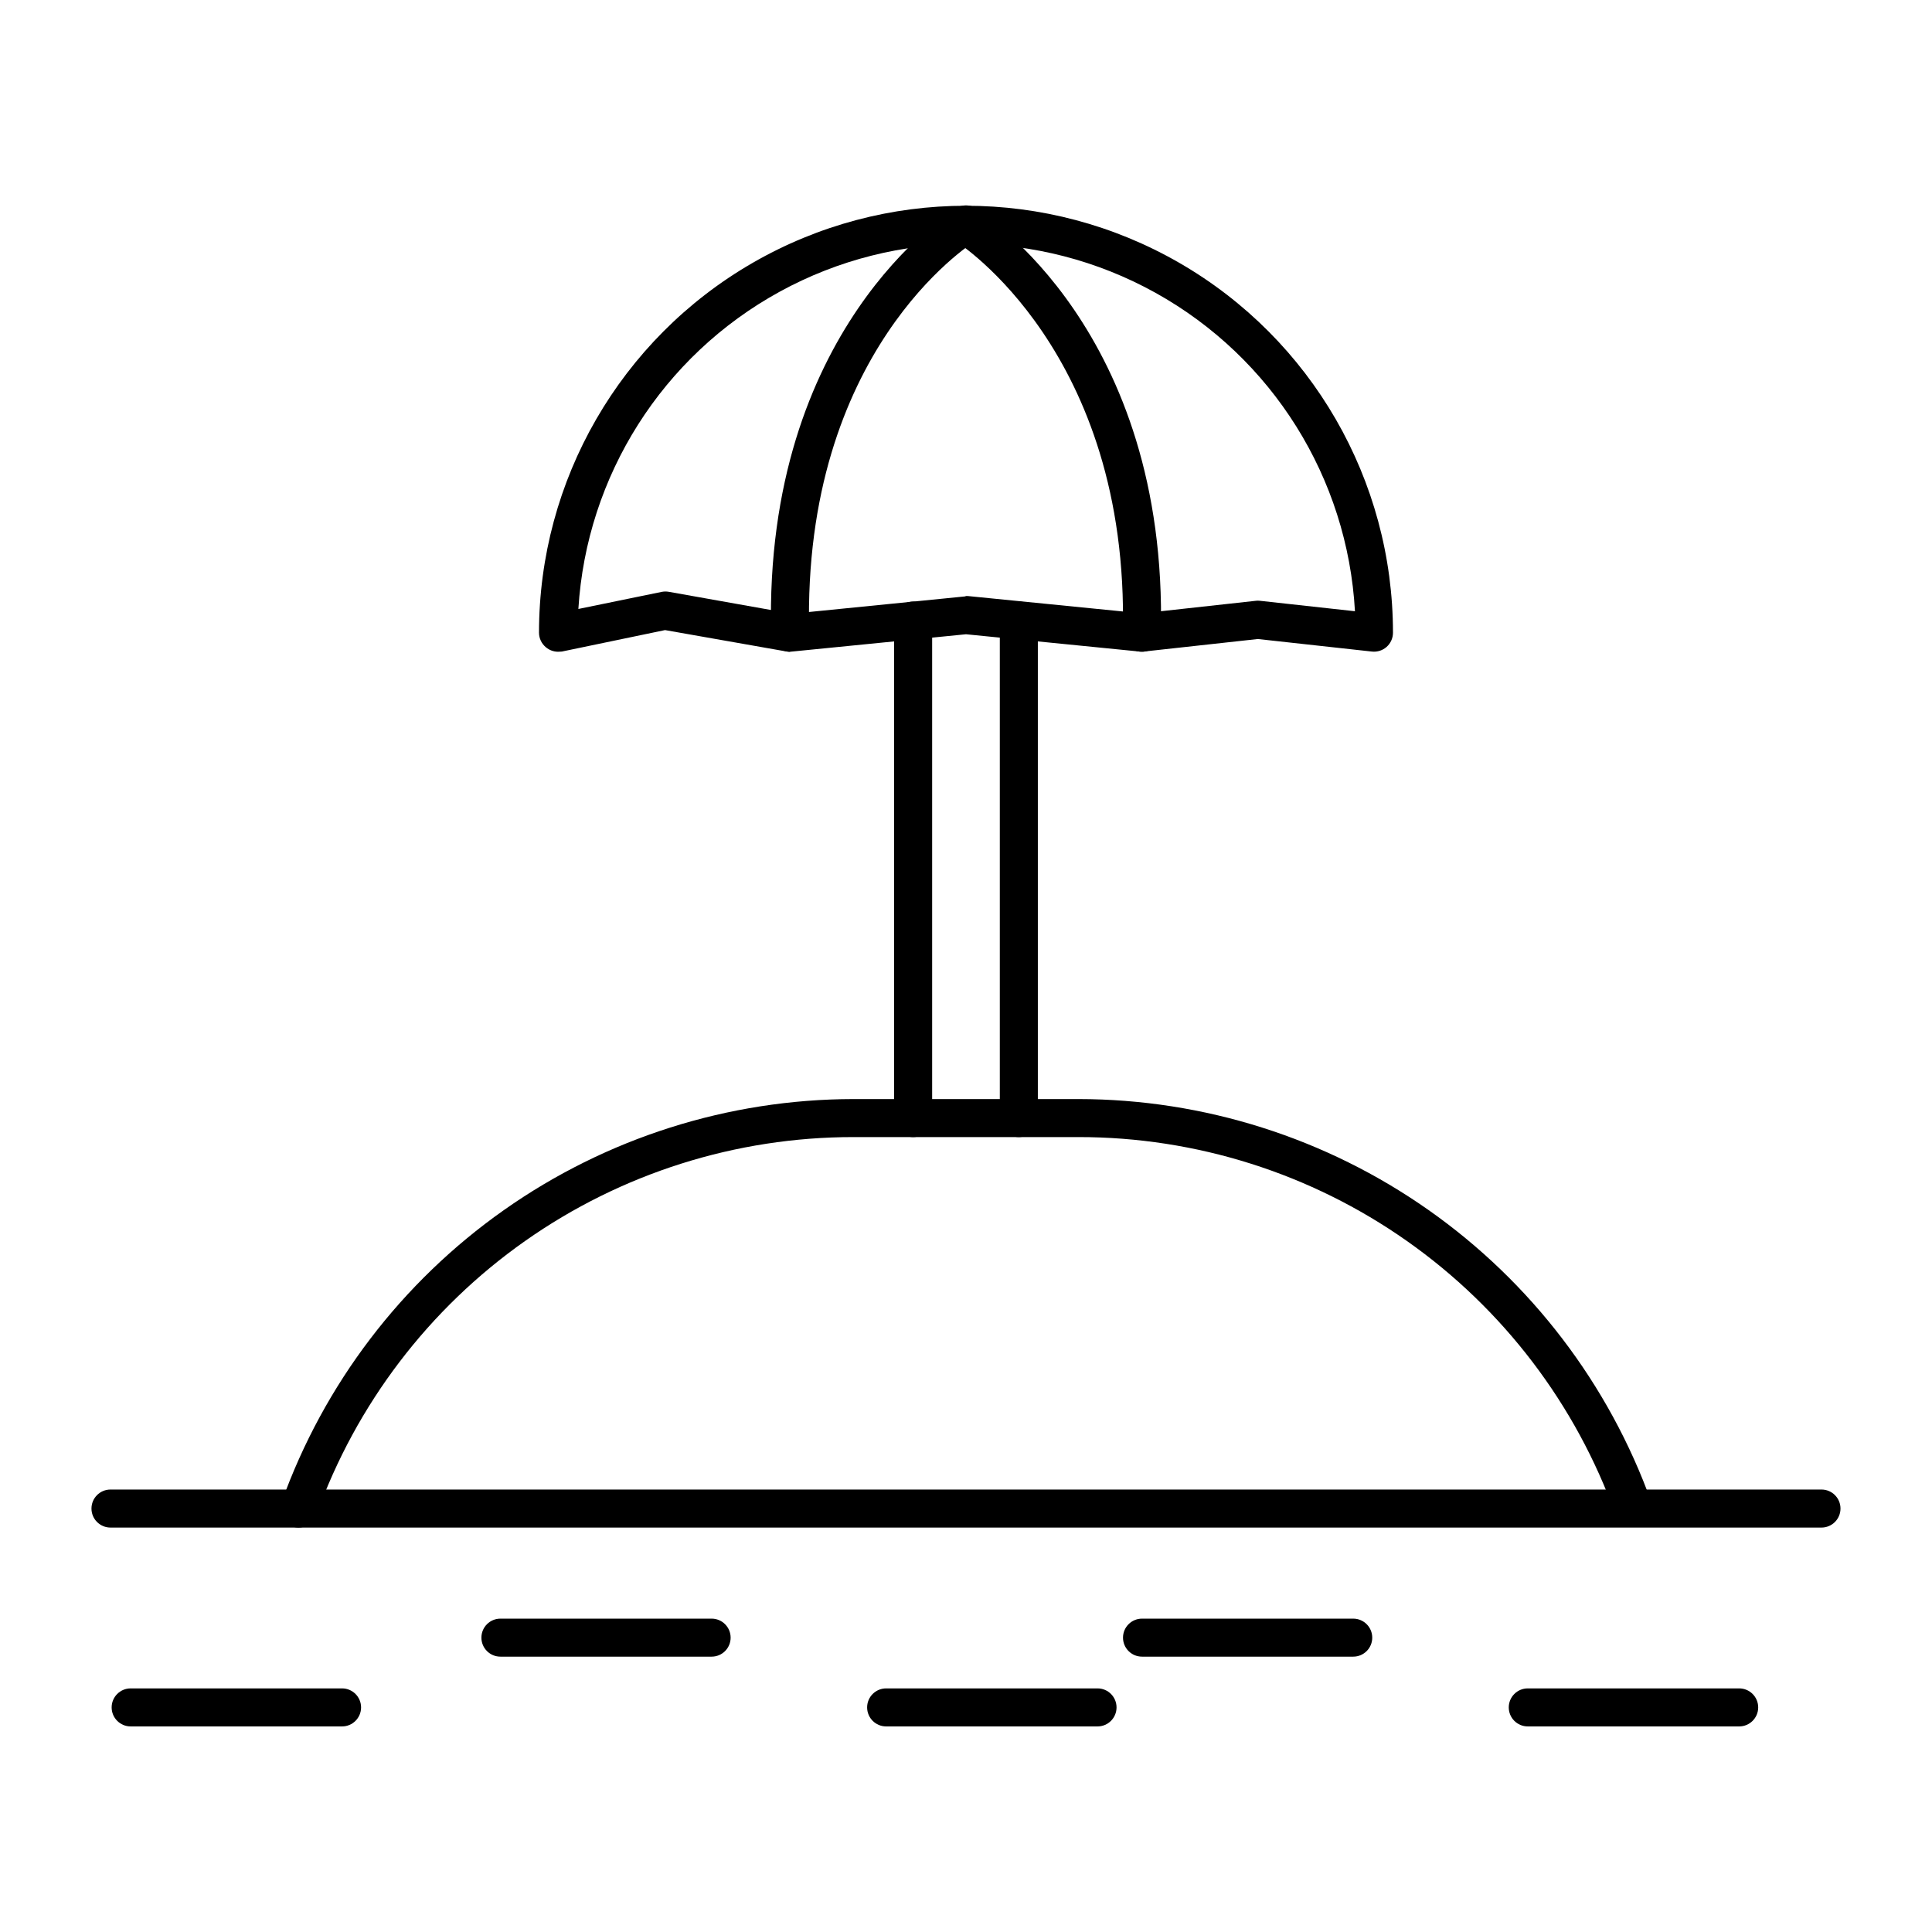 <?xml version="1.0" encoding="UTF-8"?>
<!-- The Best Svg Icon site in the world: iconSvg.co, Visit us! https://iconsvg.co -->
<svg fill="#000000" width="800px" height="800px" version="1.1" viewBox="144 144 512 512" xmlns="http://www.w3.org/2000/svg">
 <g>
  <path d="m291.88 316.72c-1.16-0.008-2.281-0.418-3.176-1.16-1.172-0.949-1.855-2.371-1.863-3.879 0-40.426 21.566-77.781 56.578-97.996 35.008-20.211 78.145-20.211 113.16 0 35.008 20.215 56.574 57.57 56.574 97.996 0 1.422-0.605 2.777-1.66 3.731-1.07 0.961-2.5 1.418-3.93 1.258l-30.23-3.324-30.23 3.324h-1.059l-46.043-4.586-46.098 4.586h-0.004c-0.449 0.074-0.91 0.074-1.359 0l-32.293-5.691-27.355 5.691zm108.12-14.762h0.504l46.047 4.586 30.23-3.324-0.004-0.004c0.371-0.047 0.742-0.047 1.109 0l25.191 2.769v0.004c-1.965-35.344-21.922-67.203-52.863-84.395-30.945-17.188-68.543-17.297-99.582-0.293-31.043 17.008-51.191 48.754-53.359 84.082l22.117-4.535c0.629-0.121 1.281-0.121 1.914 0l32.547 5.793 45.898-4.586z"/>
  <path d="m353.39 316.72c-2.781 0-5.035-2.254-5.035-5.039-1.914-80.258 46.906-111.24 49.02-112.5 2.352-1.445 5.434-0.727 6.902 1.613 0.711 1.133 0.938 2.504 0.637 3.809-0.301 1.305-1.113 2.438-2.25 3.144-1.914 1.16-45.996 29.523-44.234 103.68 0 1.336-0.531 2.617-1.477 3.562-0.941 0.945-2.227 1.477-3.562 1.477z"/>
  <path d="m446.6 316.72c-2.781 0-5.039-2.254-5.039-5.039 1.762-74.512-43.73-103.38-44.184-103.68-1.145-0.699-1.965-1.824-2.277-3.129-0.312-1.305-0.09-2.684 0.613-3.824 1.473-2.336 4.551-3.055 6.902-1.609 2.117 1.258 50.934 32.242 49.02 112.5h0.004c-0.137 2.684-2.352 4.789-5.039 4.785z"/>
  <path d="m385.99 445.34c-2.781 0-5.039-2.254-5.039-5.035v-131.85c0-2.781 2.258-5.039 5.039-5.039s5.039 2.258 5.039 5.039v131.85c0 1.336-0.531 2.617-1.477 3.562-0.945 0.945-2.227 1.473-3.562 1.473z"/>
  <path d="m414 445.34c-2.781 0-5.039-2.254-5.039-5.035v-131.85c0-2.781 2.258-5.039 5.039-5.039s5.039 2.258 5.039 5.039v131.85c0 1.336-0.531 2.617-1.477 3.562-0.945 0.945-2.227 1.473-3.562 1.473z"/>
  <path d="m223.11 548.82c-0.582 0-1.164-0.102-1.711-0.301-2.516-1.047-3.742-3.906-2.769-6.449 11.195-31.234 31.762-58.254 58.883-77.367 27.121-19.117 59.48-29.398 92.66-29.441h59.652c33.215 0.035 65.609 10.309 92.773 29.422 27.164 19.113 47.773 46.137 59.023 77.387 0.855 2.59-0.504 5.387-3.07 6.316-2.562 0.926-5.402-0.355-6.402-2.891-10.508-29.328-29.82-54.691-55.301-72.621-25.477-17.93-55.871-27.547-87.023-27.539h-59.652c-31.152-0.008-61.547 9.609-87.023 27.539-25.477 17.93-44.793 43.293-55.301 72.621-0.723 1.992-2.617 3.324-4.738 3.324z"/>
  <path d="m626.71 548.82h-453.43c-2.785 0-5.039-2.258-5.039-5.039s2.254-5.039 5.039-5.039h453.43c2.785 0 5.039 2.258 5.039 5.039s-2.254 5.039-5.039 5.039z"/>
  <path d="m604.9 601.52h-56.023c-2.785 0-5.039-2.258-5.039-5.039s2.254-5.039 5.039-5.039h56.023c2.781 0 5.039 2.258 5.039 5.039s-2.258 5.039-5.039 5.039z"/>
  <path d="m502.62 583.03h-55.973c-2.785 0-5.039-2.254-5.039-5.035 0-2.785 2.254-5.039 5.039-5.039h55.973c2.781 0 5.039 2.254 5.039 5.039 0 2.781-2.258 5.035-5.039 5.035z"/>
  <path d="m434.86 601.52h-56.023c-2.785 0-5.039-2.258-5.039-5.039s2.254-5.039 5.039-5.039h56.023c2.781 0 5.035 2.258 5.035 5.039s-2.254 5.039-5.035 5.039z"/>
  <path d="m234.65 601.52h-56.023c-2.781 0-5.039-2.258-5.039-5.039s2.258-5.039 5.039-5.039h56.023c2.781 0 5.039 2.258 5.039 5.039s-2.258 5.039-5.039 5.039z"/>
  <path d="m332.59 583.03h-55.973c-2.785 0-5.039-2.254-5.039-5.035 0-2.785 2.254-5.039 5.039-5.039h55.973c2.781 0 5.035 2.254 5.035 5.039 0 2.781-2.254 5.035-5.035 5.035z"/>
 </g>
</svg>